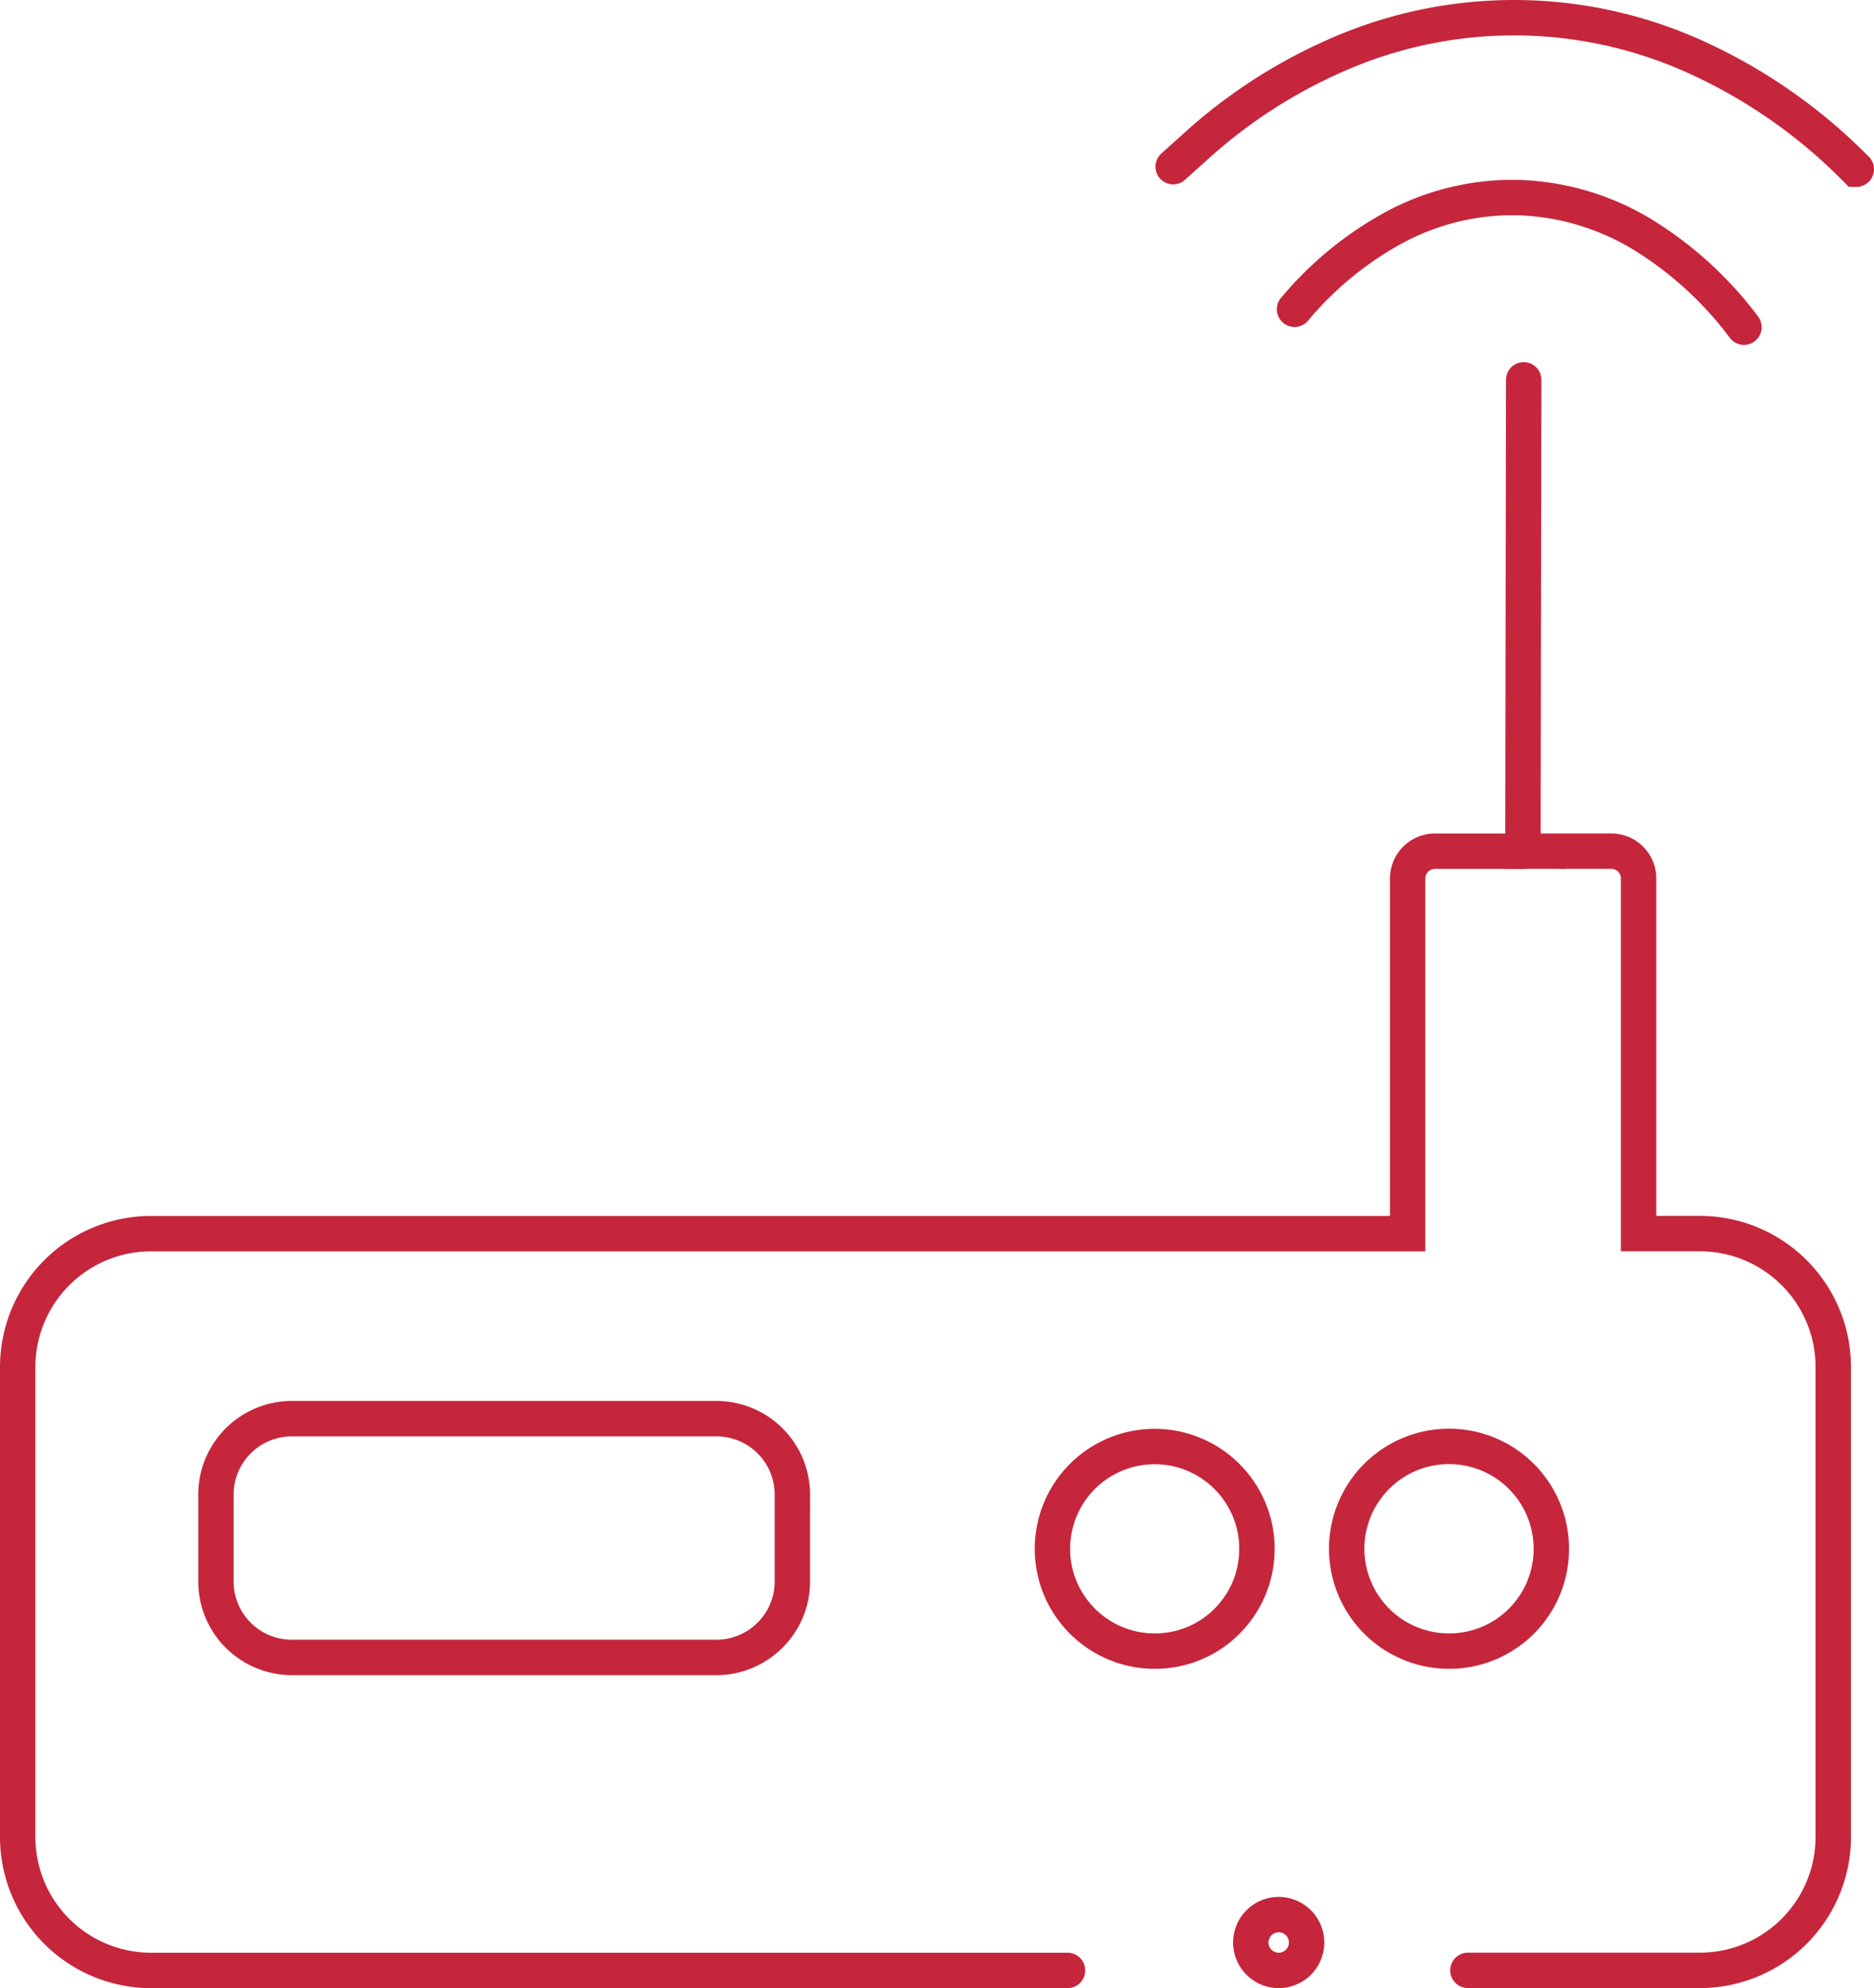 <svg xmlns="http://www.w3.org/2000/svg" width="158.87" height="168.478" viewBox="0 0 158.87 168.478">
  <g id="Gateway_2" data-name="Gateway 2" transform="translate(-118.845 22.036)">
    <g id="Gruppe_6254" data-name="Gruppe 6254" transform="translate(119.383 -21.498)">
      <path id="Pfad_5288" data-name="Pfad 5288" d="M129.1,135.909h-7.449a2.317,2.317,0,0,0-2.316,2.32v30.09H12.8A11.311,11.311,0,0,0,1.5,179.644v39.785a11.309,11.309,0,0,0,11.3,11.327H90.5" transform="translate(-0.538 -64.317)" fill="none" stroke="#c5263c" stroke-linecap="round" stroke-miterlimit="10" stroke-width="3"/>
      <path id="Pfad_5289" data-name="Pfad 5289" d="M235.461,194.687h19.672a11.312,11.312,0,0,0,11.3-11.326V143.58a11.311,11.311,0,0,0-4.982-9.391v0a11.252,11.252,0,0,0-6.32-1.937h-5.2v-30.09a2.318,2.318,0,0,0-2.316-2.32h-3.851a2.146,2.146,0,0,0-.26.016,2.378,2.378,0,0,0-.259-.015h-3.12l.064-39.939" transform="translate(-111.555 -28.253)" fill="none" stroke="#c5263c" stroke-linecap="round" stroke-miterlimit="10" stroke-width="3"/>
      <path id="Pfad_5290" data-name="Pfad 5290" d="M245.823,14.336h-.009A45.368,45.368,0,0,0,232,4.741a37.253,37.253,0,0,0-29.269-.481,44.108,44.108,0,0,0-13,8.225l-1.823,1.64" transform="translate(-88.99 -0.538)" fill="none" stroke="#c5263c" stroke-linecap="round" stroke-miterlimit="10" stroke-width="3"/>
      <path id="Pfad_5291" data-name="Pfad 5291" d="M245.591,41.481a30.9,30.9,0,0,0-8.817-7.98,21.554,21.554,0,0,0-10.326-3c-.176,0-.351-.007-.526-.007a21.211,21.211,0,0,0-9.843,2.463,29.134,29.134,0,0,0-8.588,7.009" transform="translate(-98.283 -14.294)" fill="none" stroke="#c5263c" stroke-linecap="round" stroke-miterlimit="10" stroke-width="3"/>
      <path id="Pfad_5292" data-name="Pfad 5292" d="M185.768,240.59a8.548,8.548,0,0,1-1.482,4.854,8.616,8.616,0,0,1-7.184,3.812,8.6,8.6,0,0,1-4.842-1.482,8.7,8.7,0,0,1-3.145-3.813,8.7,8.7,0,0,1,.8-8.225,8.67,8.67,0,0,1,15.172,1.482A8.429,8.429,0,0,1,185.768,240.59Z" transform="translate(-79.751 -109.876)" fill="none" stroke="#c5263c" stroke-miterlimit="10" stroke-width="3"/>
      <path id="Pfad_5293" data-name="Pfad 5293" d="M233.265,240.59a8.654,8.654,0,0,1-8.667,8.666,8.674,8.674,0,1,1,8.667-8.666Z" transform="translate(-102.288 -109.876)" fill="none" stroke="#c5263c" stroke-miterlimit="10" stroke-width="3"/>
      <path id="Pfad_5294" data-name="Pfad 5294" d="M82.347,233.85v7.377a6.37,6.37,0,0,1-1.109,3.6,6.445,6.445,0,0,1-2.829,2.32,6.334,6.334,0,0,1-2.5.509H39.93a6.435,6.435,0,0,1-6.449-6.426V233.85a6.435,6.435,0,0,1,6.438-6.426H75.9a6.435,6.435,0,0,1,6.449,6.426Z" transform="translate(-15.713 -107.742)" fill="none" stroke="#c5263c" stroke-miterlimit="10" stroke-width="3"/>
      <path id="Pfad_5295" data-name="Pfad 5295" d="M202.8,307.4a2.364,2.364,0,1,0,2.364,2.364A2.364,2.364,0,0,0,202.8,307.4Z" transform="translate(-94.935 -145.691)" fill="none" stroke="#c5263c" stroke-miterlimit="10" stroke-width="3"/>
    </g>
  </g>
</svg>
